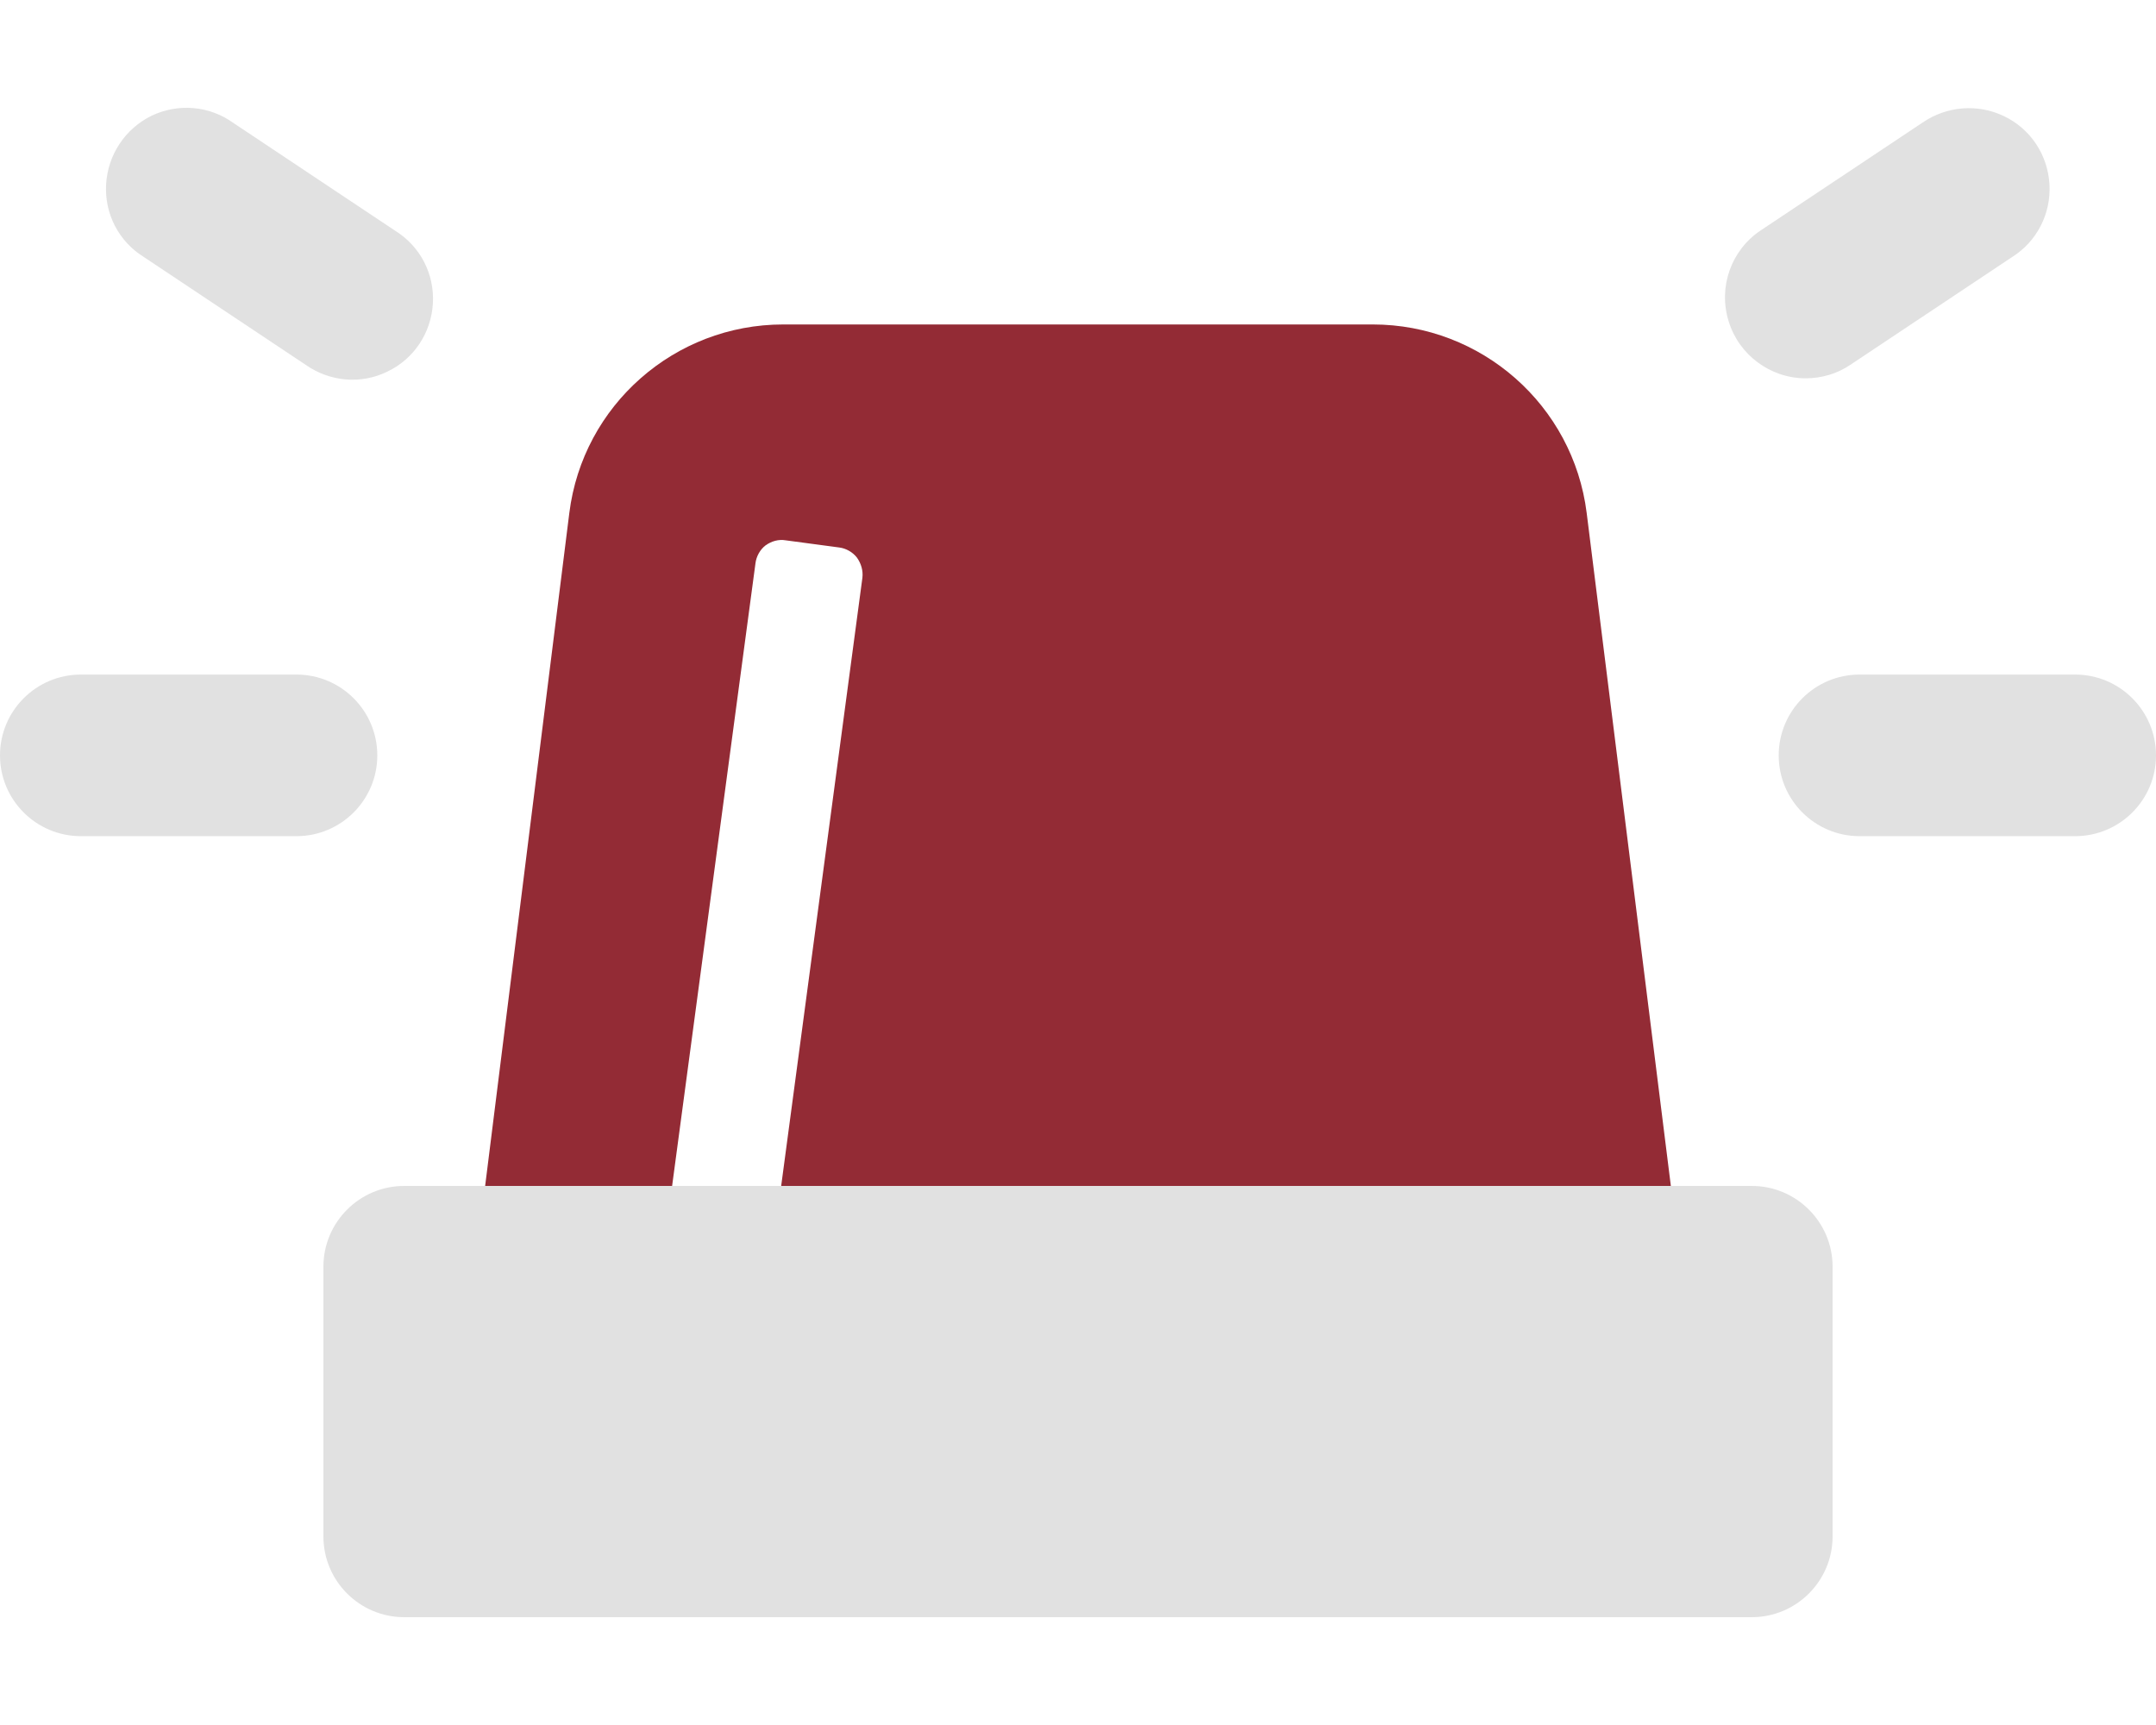 <?xml version="1.0" encoding="UTF-8"?> <svg xmlns="http://www.w3.org/2000/svg" width="640" height="512" viewBox="0 0 640 512" fill="none"><path d="M224.25 167.246C224.5 165.123 225.625 163.125 227.25 161.875C229 160.627 231.125 160.002 233.25 160.377L249.125 162.5C251.125 162.75 253.125 163.873 254.375 165.498C255.625 167.246 256.25 169.369 256 171.492L231.875 352.102H496L471 152.258C467 120.283 439.75 96.303 407.5 96.303H232.5C200.25 96.303 173 120.283 169 152.258L144 352.102H199.5L224.25 167.246Z" fill="#932B35"></path><path d="M536 112.289C540.75 112.289 545.375 110.916 549.25 108.293L597.25 76.318C604.625 71.697 608.875 63.453 608.375 54.711C607.875 45.967 602.75 38.223 594.875 34.477C587.125 30.729 577.875 31.479 570.75 36.35L522.75 68.324C513.875 74.195 510 85.186 513.125 95.303C516.125 105.295 525.5 112.289 536 112.289ZM90.75 108.293C97.875 113.289 107.125 114.164 115 110.291C122.875 106.545 128 98.801 128.5 90.057C129 81.314 124.75 73.07 117.25 68.449L69.25 36.475C62.125 31.354 52.875 30.604 45 34.352C37.125 38.223 32 45.967 31.5 54.711C31 63.453 35.25 71.697 42.75 76.318L90.75 108.293ZM112 224.201C112 210.961 101.25 200.221 88 200.221H24C10.75 200.221 0 210.961 0 224.201C0 237.441 10.75 248.182 24 248.182H88C101.25 248.182 112 237.441 112 224.201ZM616 200.221H552C538.75 200.221 528 210.961 528 224.201C528 237.441 538.75 248.182 552 248.182H616C629.25 248.182 640 237.441 640 224.201C640 210.961 629.25 200.221 616 200.221ZM520 352H120C106.745 352 96 362.745 96 376V456C96 469.255 106.745 480 120 480H520C533.255 480 544 469.255 544 456V376C544 362.745 533.255 352 520 352Z" fill="#E1E1E1"></path></svg> 